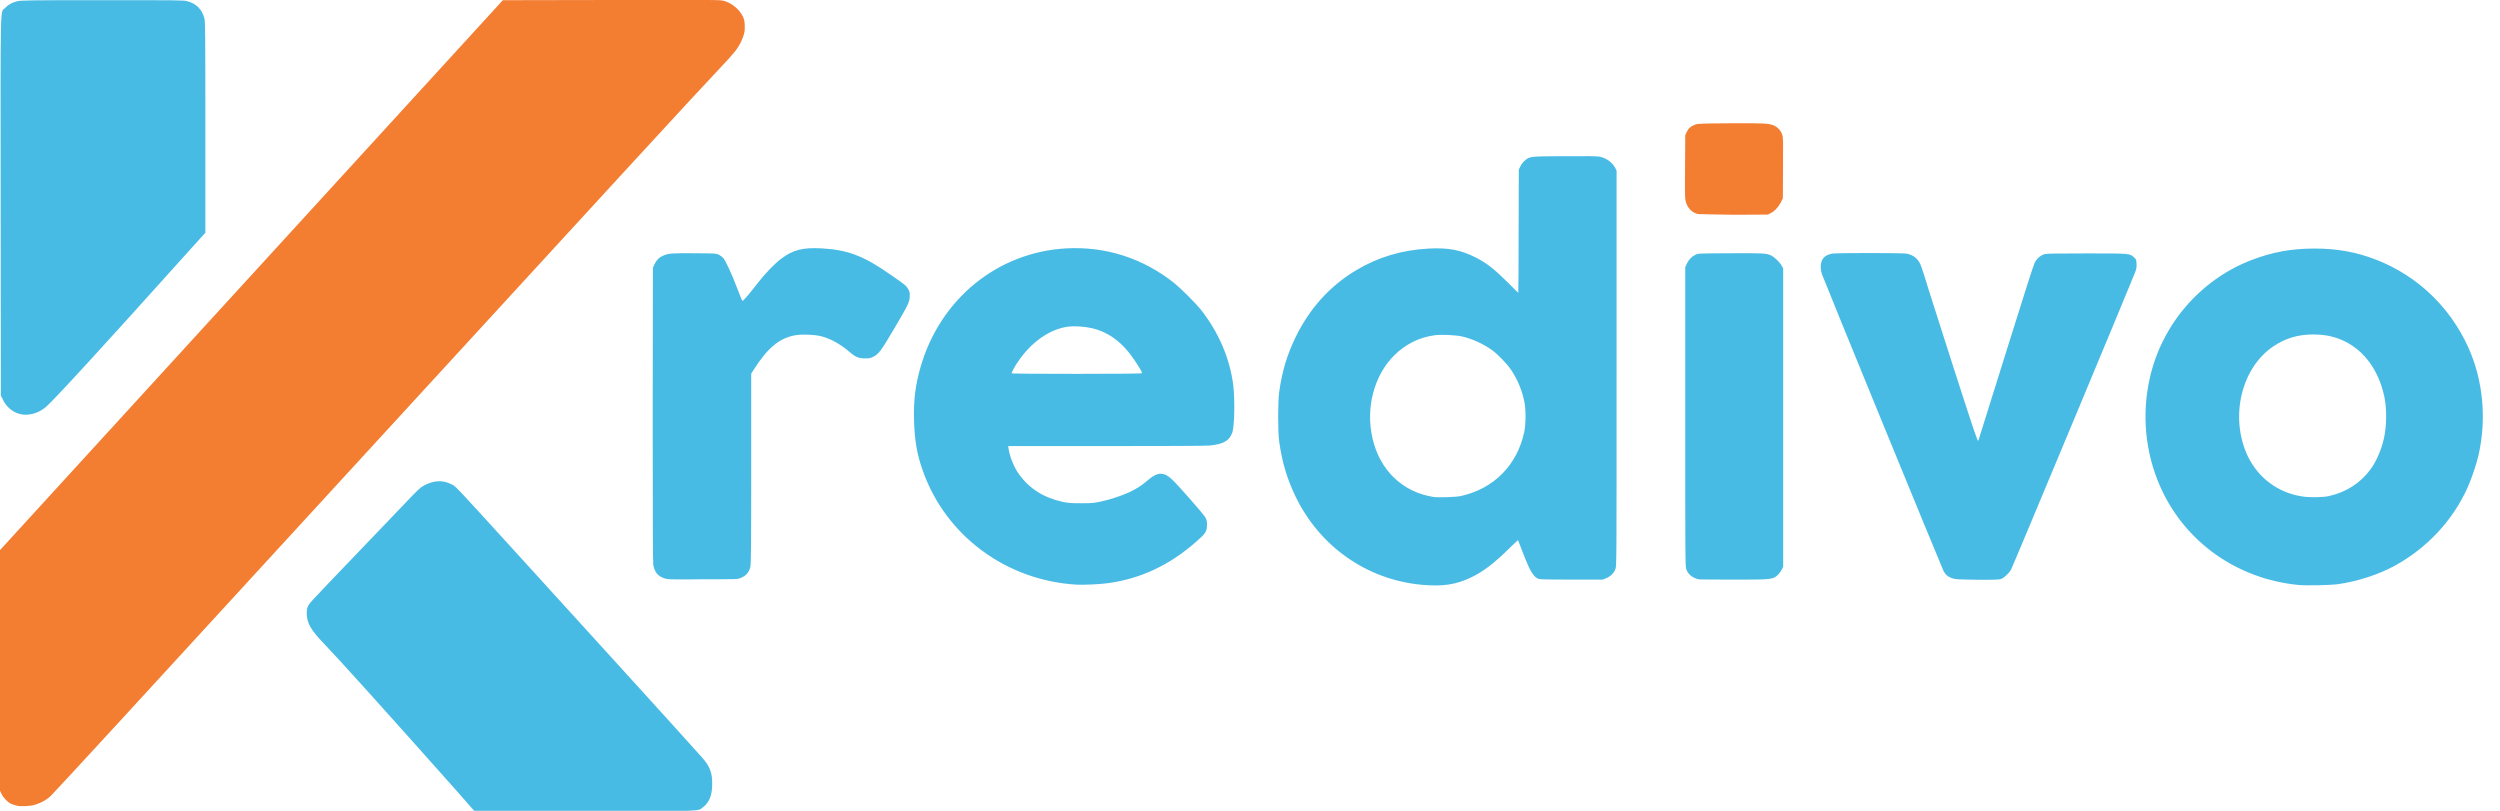 <svg width="74" height="24" viewBox="0 0 74 24" fill="none" xmlns="http://www.w3.org/2000/svg">
<g clip-path="url(#clip0_122_4473)">
<path d="M13.506 23.397C11.373 20.998 9.995 19.471 9.574 19.035C9.202 18.646 9.085 18.444 9.08 18.168C9.08 18.051 9.085 18.008 9.117 17.944C9.159 17.854 9.106 17.907 10.585 16.364C11.207 15.715 11.798 15.098 11.894 14.997C12.389 14.476 12.436 14.433 12.553 14.369C12.846 14.215 13.101 14.204 13.357 14.332C13.5 14.406 13.367 14.263 15.112 16.178C15.815 16.949 17.022 18.279 17.799 19.131C19.31 20.79 20.533 22.142 20.778 22.418C21.012 22.684 21.087 22.87 21.081 23.216C21.081 23.541 20.991 23.759 20.805 23.897C20.64 24.02 20.922 24.009 17.309 24.009H14.043L13.506 23.397Z" fill="#48BBE5"/>
<path d="M0.483 23.844C0.435 23.833 0.371 23.807 0.334 23.796C0.233 23.753 0.1 23.615 0.046 23.503L-0.001 23.402V19.843V16.284L7.441 8.145L14.884 0.006L18.102 0C21.267 -0.005 21.321 -0.005 21.432 0.027C21.677 0.101 21.884 0.277 21.986 0.484C22.028 0.569 22.039 0.623 22.044 0.74C22.055 0.921 22.028 1.038 21.938 1.229C21.842 1.431 21.746 1.554 21.395 1.926C20.533 2.836 17.98 5.618 9.697 14.646C3.707 21.179 1.754 23.301 1.504 23.557C1.392 23.668 1.243 23.753 1.047 23.817C0.898 23.865 0.61 23.881 0.483 23.844Z" fill="#F37D31"/>
<path d="M19.73 17.136C19.496 17.082 19.379 16.96 19.336 16.715C19.326 16.641 19.32 15.337 19.32 12.268L19.326 7.927L19.368 7.831C19.432 7.698 19.501 7.624 19.623 7.57C19.783 7.496 19.895 7.491 20.57 7.496C21.188 7.501 21.198 7.501 21.278 7.538C21.321 7.56 21.379 7.608 21.411 7.64C21.485 7.735 21.656 8.097 21.815 8.517C21.895 8.725 21.964 8.9 21.975 8.906C21.991 8.922 22.214 8.661 22.454 8.347C22.645 8.097 22.938 7.799 23.113 7.666C23.47 7.395 23.762 7.32 24.326 7.352C25.087 7.395 25.561 7.57 26.358 8.129C26.805 8.438 26.827 8.459 26.885 8.56C26.928 8.645 26.933 8.666 26.928 8.783C26.917 8.954 26.89 9.012 26.46 9.741C26.087 10.374 26.007 10.486 25.848 10.56C25.768 10.603 25.731 10.608 25.614 10.608C25.417 10.608 25.326 10.571 25.151 10.422C24.874 10.182 24.582 10.023 24.31 9.954C24.108 9.9 23.704 9.89 23.518 9.927C23.06 10.018 22.73 10.294 22.331 10.911L22.236 11.06V13.874C22.236 16.322 22.23 16.699 22.209 16.784C22.166 16.949 22.087 17.04 21.922 17.109C21.837 17.146 21.81 17.146 20.831 17.146C20.076 17.157 19.799 17.151 19.73 17.136ZM33.806 11.044C33.806 11.012 33.711 10.853 33.567 10.64C33.226 10.135 32.812 9.826 32.317 9.714C32.109 9.666 31.806 9.645 31.631 9.666C31.077 9.736 30.519 10.124 30.12 10.725C30.029 10.858 29.944 11.018 29.944 11.05C29.944 11.06 30.556 11.066 31.875 11.066C33.338 11.066 33.806 11.06 33.806 11.044ZM31.87 17.306C29.779 17.183 27.986 15.853 27.311 13.922C27.14 13.444 27.071 13.018 27.055 12.433C27.039 11.832 27.098 11.395 27.247 10.869C27.827 8.847 29.529 7.464 31.561 7.352C32.732 7.288 33.838 7.645 34.764 8.384C34.966 8.549 35.381 8.964 35.546 9.166C36.073 9.837 36.402 10.603 36.504 11.401C36.557 11.826 36.541 12.64 36.472 12.816C36.381 13.05 36.211 13.146 35.807 13.188C35.706 13.199 34.546 13.204 32.742 13.204H29.843L29.854 13.284C29.891 13.529 30.019 13.842 30.168 14.045C30.476 14.47 30.902 14.736 31.471 14.859C31.631 14.89 31.705 14.896 32.008 14.896C32.327 14.896 32.375 14.89 32.577 14.848C32.875 14.784 33.211 14.672 33.445 14.561C33.673 14.449 33.796 14.369 33.961 14.226C34.126 14.082 34.264 14.013 34.376 14.023C34.493 14.034 34.567 14.077 34.7 14.199C34.876 14.364 35.626 15.22 35.679 15.316C35.716 15.385 35.727 15.428 35.727 15.518C35.727 15.731 35.695 15.784 35.402 16.04C34.615 16.731 33.748 17.136 32.785 17.263C32.567 17.295 32.067 17.316 31.87 17.306ZM43.238 14.683C44.212 14.47 44.904 13.773 45.116 12.794C45.164 12.571 45.169 12.156 45.127 11.922C45.063 11.582 44.93 11.252 44.739 10.964C44.611 10.768 44.345 10.496 44.164 10.363C43.903 10.177 43.579 10.028 43.276 9.959C43.084 9.916 42.637 9.895 42.441 9.927C41.994 9.991 41.589 10.198 41.265 10.523C40.669 11.119 40.419 12.076 40.626 12.975C40.844 13.922 41.515 14.566 42.43 14.71C42.584 14.731 43.09 14.715 43.238 14.683ZM42.1 17.311C40.472 17.167 39.062 16.183 38.344 14.688C38.094 14.167 37.95 13.678 37.865 13.076C37.823 12.773 37.823 11.901 37.865 11.598C37.95 10.991 38.094 10.512 38.339 10.002C38.754 9.14 39.36 8.464 40.148 7.996C40.797 7.608 41.499 7.4 42.286 7.358C42.871 7.326 43.249 7.4 43.685 7.624C44.01 7.788 44.244 7.975 44.638 8.368C44.803 8.533 44.935 8.666 44.941 8.666C44.946 8.666 44.951 7.847 44.951 6.842L44.957 5.017L45.005 4.921C45.031 4.868 45.084 4.793 45.132 4.756C45.276 4.628 45.271 4.628 46.303 4.623C46.925 4.618 47.255 4.623 47.329 4.634C47.532 4.671 47.707 4.788 47.803 4.958L47.851 5.049V10.895C47.851 16.577 47.851 16.747 47.819 16.838C47.776 16.96 47.675 17.061 47.542 17.114L47.441 17.157H46.537C46.042 17.157 45.606 17.151 45.569 17.141C45.404 17.104 45.297 16.939 45.063 16.322C44.994 16.146 44.935 15.997 44.935 15.992C44.93 15.986 44.797 16.109 44.643 16.263C44.217 16.678 43.893 16.928 43.542 17.093C43.095 17.306 42.712 17.364 42.1 17.311Z" fill="#48BBE5"/>
<path d="M57.895 17.141C57.719 17.114 57.607 17.045 57.533 16.912C57.496 16.853 54.048 8.437 53.937 8.134C53.91 8.06 53.894 7.985 53.894 7.905C53.889 7.677 54.006 7.544 54.24 7.506C54.383 7.485 56.288 7.485 56.426 7.506C56.645 7.544 56.793 7.671 56.868 7.884C56.895 7.953 56.996 8.267 57.091 8.586C57.368 9.469 58.31 12.395 58.427 12.73C58.485 12.895 58.538 13.034 58.544 13.044C58.549 13.055 58.57 13.023 58.581 12.975C58.597 12.927 58.959 11.757 59.395 10.374C59.906 8.735 60.198 7.826 60.23 7.767C60.299 7.645 60.411 7.549 60.523 7.522C60.592 7.506 60.858 7.501 61.762 7.501C63.044 7.501 63.039 7.501 63.161 7.613C63.23 7.677 63.236 7.677 63.241 7.804C63.246 7.905 63.241 7.953 63.204 8.049C63.14 8.23 59.57 16.79 59.523 16.869C59.469 16.96 59.331 17.093 59.251 17.13C59.193 17.157 59.118 17.162 58.586 17.162C58.256 17.157 57.948 17.151 57.895 17.141ZM50.303 17.151C50.112 17.119 49.973 17.008 49.915 16.853C49.883 16.768 49.883 16.582 49.883 12.337V7.911L49.931 7.804C49.989 7.682 50.075 7.591 50.191 7.538C50.277 7.501 50.277 7.501 51.218 7.496C52.202 7.49 52.288 7.496 52.431 7.565C52.527 7.613 52.687 7.767 52.74 7.868L52.782 7.943V12.358V16.774L52.745 16.853C52.724 16.896 52.676 16.96 52.644 16.997C52.49 17.157 52.452 17.157 51.303 17.157C50.777 17.157 50.33 17.151 50.303 17.151ZM68.939 14.683C69.439 14.571 69.859 14.305 70.157 13.906C70.327 13.683 70.487 13.321 70.561 12.991C70.646 12.624 70.652 12.129 70.582 11.768C70.476 11.241 70.237 10.773 69.896 10.448C69.508 10.081 69.04 9.9 68.481 9.9C68.024 9.9 67.662 10.007 67.3 10.246C66.332 10.89 65.992 12.369 66.539 13.512C66.848 14.146 67.422 14.576 68.109 14.688C68.3 14.731 68.769 14.725 68.939 14.683ZM68.045 17.316C66.22 17.141 64.677 16.05 63.949 14.417C63.502 13.417 63.39 12.289 63.63 11.209C63.981 9.618 65.119 8.288 66.63 7.703C67.247 7.464 67.822 7.357 68.508 7.357C69.194 7.357 69.763 7.464 70.349 7.693C71.561 8.171 72.519 9.086 73.062 10.283C73.498 11.252 73.609 12.39 73.365 13.47C73.306 13.736 73.157 14.172 73.04 14.433C72.609 15.396 71.849 16.21 70.912 16.731C70.412 17.008 69.785 17.21 69.183 17.295C68.949 17.322 68.274 17.337 68.045 17.316Z" fill="#48BBE5"/>
<path d="M0.578 12.252C0.366 12.193 0.195 12.05 0.089 11.837L0.025 11.704L0.02 6.102C0.015 -0.181 0.004 0.394 0.148 0.239C0.238 0.138 0.344 0.08 0.509 0.037C0.616 0.011 0.802 0.005 3.031 0.005C5.26 0.005 5.446 0.005 5.547 0.037C5.696 0.08 5.781 0.128 5.872 0.218C5.962 0.309 6.01 0.404 6.053 0.553C6.074 0.644 6.079 1.016 6.079 3.772V6.889L5.42 7.618C3.004 10.31 1.552 11.89 1.35 12.055C1.126 12.241 0.823 12.321 0.578 12.252Z" fill="#48BBE5"/>
<path d="M50.261 6.336C50.085 6.293 49.968 6.176 49.91 6.001C49.872 5.889 49.872 5.857 49.878 4.942L49.883 4.001L49.931 3.9C49.984 3.793 50.043 3.74 50.181 3.687C50.25 3.66 50.351 3.655 51.224 3.649C52.24 3.644 52.357 3.649 52.516 3.719C52.623 3.767 52.724 3.878 52.756 3.995C52.782 4.075 52.782 4.181 52.777 4.979L52.772 5.873L52.713 5.99C52.644 6.123 52.527 6.256 52.41 6.309L52.33 6.352L51.319 6.357C50.771 6.347 50.293 6.341 50.261 6.336Z" fill="#F37D31"/>
</g>
<defs>
<clipPath id="clip0_122_4473">
<rect width="73.483" height="24" fill="white"/>
</clipPath>
</defs>
</svg>
